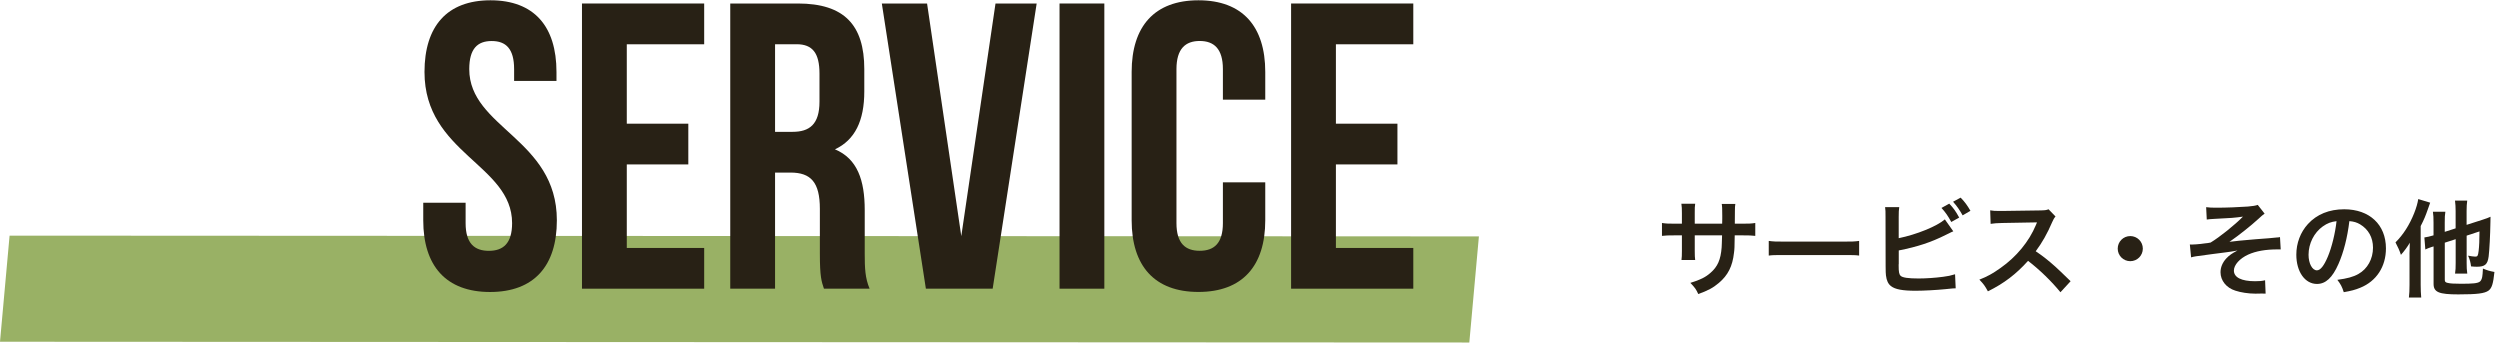 <?xml version="1.0" encoding="UTF-8"?>
<svg id="_レイヤー_1" data-name="レイヤー 1" xmlns="http://www.w3.org/2000/svg" viewBox="0 0 521.67 71.47">
  <defs>
    <style>
      .cls-1 {
        fill: #282115;
      }

      .cls-2 {
        fill: #99b165;
      }
    </style>
  </defs>
  <polygon class="cls-2" points="306.6 71.47 0 71.31 2 49.17 308.6 49.33 306.6 71.47"/>
  <g>
    <path class="cls-1" d="M102.35,.06c9.1,0,13.77,5.44,13.77,14.96v1.87h-8.84v-2.46c0-4.25-1.7-5.87-4.68-5.87s-4.68,1.62-4.68,5.87c0,12.24,18.28,14.54,18.28,31.54,0,9.52-4.76,14.96-13.94,14.96s-13.94-5.44-13.94-14.96v-3.66h8.84v4.25c0,4.25,1.87,5.78,4.85,5.78s4.85-1.53,4.85-5.78c0-12.24-18.28-14.54-18.28-31.54C88.58,5.5,93.26,.06,102.35,.06Z"/>
    <path class="cls-1" d="M130.79,25.81h12.84v8.5h-12.84v17.43h16.15v8.5h-25.5V.73h25.5V9.24h-16.15V25.81Z"/>
    <path class="cls-1" d="M171.93,60.24c-.51-1.53-.85-2.46-.85-7.31v-9.35c0-5.53-1.87-7.57-6.12-7.57h-3.23v24.23h-9.35V.73h14.11c9.69,0,13.86,4.51,13.86,13.69v4.67c0,6.12-1.96,10.12-6.12,12.07,4.68,1.96,6.21,6.46,6.21,12.67v9.18c0,2.89,.08,5.02,1.02,7.23h-9.52Zm-10.2-51V27.51h3.66c3.49,0,5.61-1.53,5.61-6.29v-5.87c0-4.25-1.44-6.12-4.76-6.12h-4.51Z"/>
    <path class="cls-1" d="M200.59,49.27L207.73,.73h8.59l-9.18,59.5h-13.94L184.01,.73h9.44l7.14,48.54Z"/>
    <path class="cls-1" d="M221.09,.73h9.35V60.24h-9.35V.73Z"/>
    <path class="cls-1" d="M264.02,38.05v7.91c0,9.52-4.76,14.96-13.94,14.96s-13.94-5.44-13.94-14.96V15.02C236.14,5.5,240.9,.06,250.08,.06s13.94,5.44,13.94,14.96v5.78h-8.84v-6.38c0-4.25-1.87-5.87-4.84-5.87s-4.85,1.62-4.85,5.87V46.55c0,4.25,1.87,5.78,4.85,5.78s4.84-1.53,4.84-5.78v-8.5h8.84Z"/>
    <path class="cls-1" d="M278.76,25.81h12.84v8.5h-12.84v17.43h16.15v8.5h-25.5V.73h25.5V9.24h-16.15V25.81Z"/>
  </g>
  <g>
    <path class="cls-1" d="M359.36,46.68l.02-.99v-.7c0-1.45-.02-1.94-.11-2.44h2.84c-.07,.51-.09,.62-.09,1.47q0,1.34-.02,2.66h1.41c1.56,0,2-.02,2.86-.15v2.69c-.77-.09-1.36-.11-2.82-.11h-1.47c-.04,2.64-.04,2.79-.15,3.63-.31,2.82-1.25,4.69-3.17,6.31-1.19,1.01-2.27,1.59-4.29,2.31-.42-.95-.7-1.36-1.65-2.33,2.09-.64,3.15-1.17,4.2-2.09,1.5-1.3,2.13-2.75,2.33-5.28,.04-.51,.04-1.03,.09-2.55h-5.7v3.3c0,.92,.02,1.28,.09,1.85h-2.86c.07-.48,.09-1.08,.09-1.89v-3.26h-1.34c-1.45,0-2.05,.02-2.82,.11v-2.69c.86,.13,1.3,.15,2.86,.15h1.3v-2.2c0-.93-.02-1.39-.11-1.96h2.88c-.09,.73-.09,.77-.09,1.89v2.27h5.72Z"/>
    <path class="cls-1" d="M369.08,50.27c.97,.13,1.39,.15,3.57,.15h11.73c2.18,0,2.6-.02,3.56-.15v3.06c-.88-.11-1.12-.11-3.59-.11h-11.68c-2.46,0-2.71,0-3.59,.11v-3.06Z"/>
    <path class="cls-1" d="M396.21,49.7c3.67-.75,7.94-2.46,9.62-3.92l1.76,2.49c-.24,.09-.33,.13-1.54,.73-3.1,1.56-5.92,2.49-9.84,3.26v2.84s0,.02-.02,.06v.29c0,1.28,.09,1.78,.4,2.09,.37,.4,1.63,.57,3.76,.57,1.47,0,3.5-.13,5.1-.35,1.06-.13,1.54-.24,2.51-.53l.13,2.93c-.44,0-.59,.02-2.18,.18-1.76,.18-4.51,.33-6.16,.33-2.75,0-4.27-.29-5.13-.95-.62-.46-.95-1.17-1.08-2.24-.04-.37-.07-.75-.07-2.02l-.02-10.21c0-1.12,0-1.43-.09-2.03h2.95c-.09,.57-.11,1.04-.11,2.05v4.45Zm10.54-7.2c.92,.97,1.32,1.54,2.07,2.9l-1.65,.92c-.68-1.25-1.25-2.07-2.05-2.93l1.63-.9Zm2.79,2.44c-.64-1.14-1.19-1.94-2-2.84l1.58-.86c.88,.9,1.39,1.61,2.05,2.75l-1.63,.95Z"/>
    <path class="cls-1" d="M429.94,60.97c-1.83-2.25-4.36-4.71-6.75-6.54-2.49,2.77-5.02,4.71-8.38,6.36-.62-1.14-.88-1.5-1.78-2.44,1.69-.66,2.75-1.25,4.4-2.42,3.32-2.33,5.96-5.52,7.39-8.96l.24-.57q-.35,.02-7.28,.13c-1.06,.02-1.65,.07-2.4,.18l-.09-2.82c.62,.11,1.03,.13,1.94,.13h.53l7.75-.11c1.23-.02,1.41-.04,1.96-.24l1.45,1.5c-.29,.33-.46,.64-.7,1.19-1.01,2.36-2.09,4.27-3.43,6.07,1.39,.93,2.57,1.85,4.07,3.19q.55,.48,3.21,3.06l-2.11,2.29Z"/>
    <path class="cls-1" d="M447.14,51.88c0,1.45-1.17,2.62-2.62,2.62s-2.62-1.17-2.62-2.62,1.17-2.62,2.62-2.62,2.62,1.17,2.62,2.62Z"/>
    <path class="cls-1" d="M460.36,43.23c.7,.09,1.14,.11,2.16,.11,1.98,0,4.82-.11,6.53-.24,1.06-.09,1.61-.18,2.07-.35l1.43,1.83c-.46,.33-.57,.42-1.28,1.08-1.58,1.45-4.07,3.43-6.05,4.8,1.1-.15,2.68-.31,5.35-.53,1.39-.11,2.4-.18,2.9-.22,.79-.09,1.36-.13,1.56-.15,.35-.02,.42-.02,.73-.09l.15,2.57h-.66c-2.51,0-4.49,.35-6.12,1.08-1.78,.81-2.99,2.16-2.99,3.34,0,1.43,1.58,2.22,4.42,2.22,.84,0,1.45-.04,2.09-.2l.11,2.79c-.24-.02-.51-.02-.81-.02-.15,0-.51,0-1.12,.02h-.29c-1.34,0-2.95-.24-4.09-.62-1.89-.59-3.1-2.11-3.1-3.85,0-1.03,.42-2.02,1.19-2.86,.62-.66,1.17-1.06,2.35-1.67-.95,.18-1.65,.29-2.71,.42-.99,.13-1.8,.22-2.42,.31-.88,.11-2.07,.27-3.54,.48-.44,.07-.59,.11-1.01,.22l-.26-2.69c.15,.02,.29,.02,.35,.02,.44,0,1.36-.07,1.89-.13,.11-.02,.4-.04,.84-.11,.53-.04,.75-.09,1.25-.18,1.94-1.17,5.1-3.72,6.75-5.41-1.69,.24-2.49,.31-6.14,.48-.57,.02-.95,.07-1.41,.13l-.13-2.6Z"/>
    <path class="cls-1" d="M487.95,55.11c-1.25,2.84-2.66,4.14-4.47,4.14-2.51,0-4.31-2.55-4.31-6.1,0-2.42,.86-4.69,2.42-6.4,1.85-2.03,4.44-3.08,7.57-3.08,5.28,0,8.71,3.21,8.71,8.16,0,3.81-1.98,6.84-5.35,8.21-1.06,.44-1.91,.66-3.45,.93-.37-1.17-.64-1.65-1.34-2.58,2.02-.26,3.34-.62,4.38-1.21,1.91-1.06,3.06-3.15,3.06-5.5,0-2.11-.95-3.83-2.71-4.88-.68-.39-1.25-.57-2.22-.66-.42,3.46-1.19,6.49-2.29,8.98Zm-3.24-7.88c-1.85,1.32-2.99,3.59-2.99,5.94,0,1.8,.77,3.24,1.74,3.24,.73,0,1.47-.93,2.27-2.82,.84-1.98,1.56-4.95,1.83-7.44-1.14,.13-1.94,.44-2.84,1.08Z"/>
    <path class="cls-1" d="M502.78,53.07q0-.53,.07-2.42c-.53,.9-1.08,1.65-1.85,2.53-.31-.92-.57-1.52-1.14-2.6,1.63-1.61,2.93-3.67,3.89-6.07,.44-1.1,.75-2.18,.86-2.97l2.49,.75c-.18,.51-.22,.64-.44,1.25-.51,1.47-.81,2.22-1.54,3.63v12.26c0,1.03,.04,1.83,.11,2.66h-2.57c.09-.79,.13-1.5,.13-2.68v-6.34Zm7.37-2.42v7.7c0,.44,.11,.57,.59,.68,.55,.13,1.21,.18,2.77,.18,2.49,0,3.43-.09,3.92-.42,.24-.15,.44-.53,.53-1.01,.07-.42,.09-.68,.15-1.74,.97,.4,1.36,.51,2.4,.71-.26,2.51-.55,3.37-1.23,3.89-.84,.59-2.31,.79-6.32,.79s-5.15-.44-5.15-2.2v-7.81c-.2,.07-.35,.11-.44,.13-.64,.22-.86,.31-1.28,.51l-.2-2.51c.53-.07,1.17-.22,1.91-.44v-2.6c0-1.03-.02-1.63-.13-2.33h2.6c-.11,.64-.13,1.21-.13,2.24v1.96l2.27-.73v-3.59c0-.88-.04-1.45-.13-2.2h2.55c-.09,.68-.13,1.23-.13,2.13v2.93l3.21-1.03c.86-.27,1.36-.46,1.78-.66-.02,.46-.02,.64-.02,1.19-.04,2.64-.2,5.68-.37,7.11-.22,1.65-.77,2.13-2.46,2.13-.42,0-.66-.02-1.21-.07-.11-.86-.24-1.37-.62-2.24,.57,.11,1.14,.2,1.5,.2,.48,0,.57-.15,.7-1.19,.11-.86,.18-2.31,.18-4.07l-2.68,.88v5.72c0,.9,.02,1.45,.13,2.2h-2.55c.11-.68,.13-1.25,.13-2.27v-4.91l-2.27,.73Z"/>
  </g>
</svg>